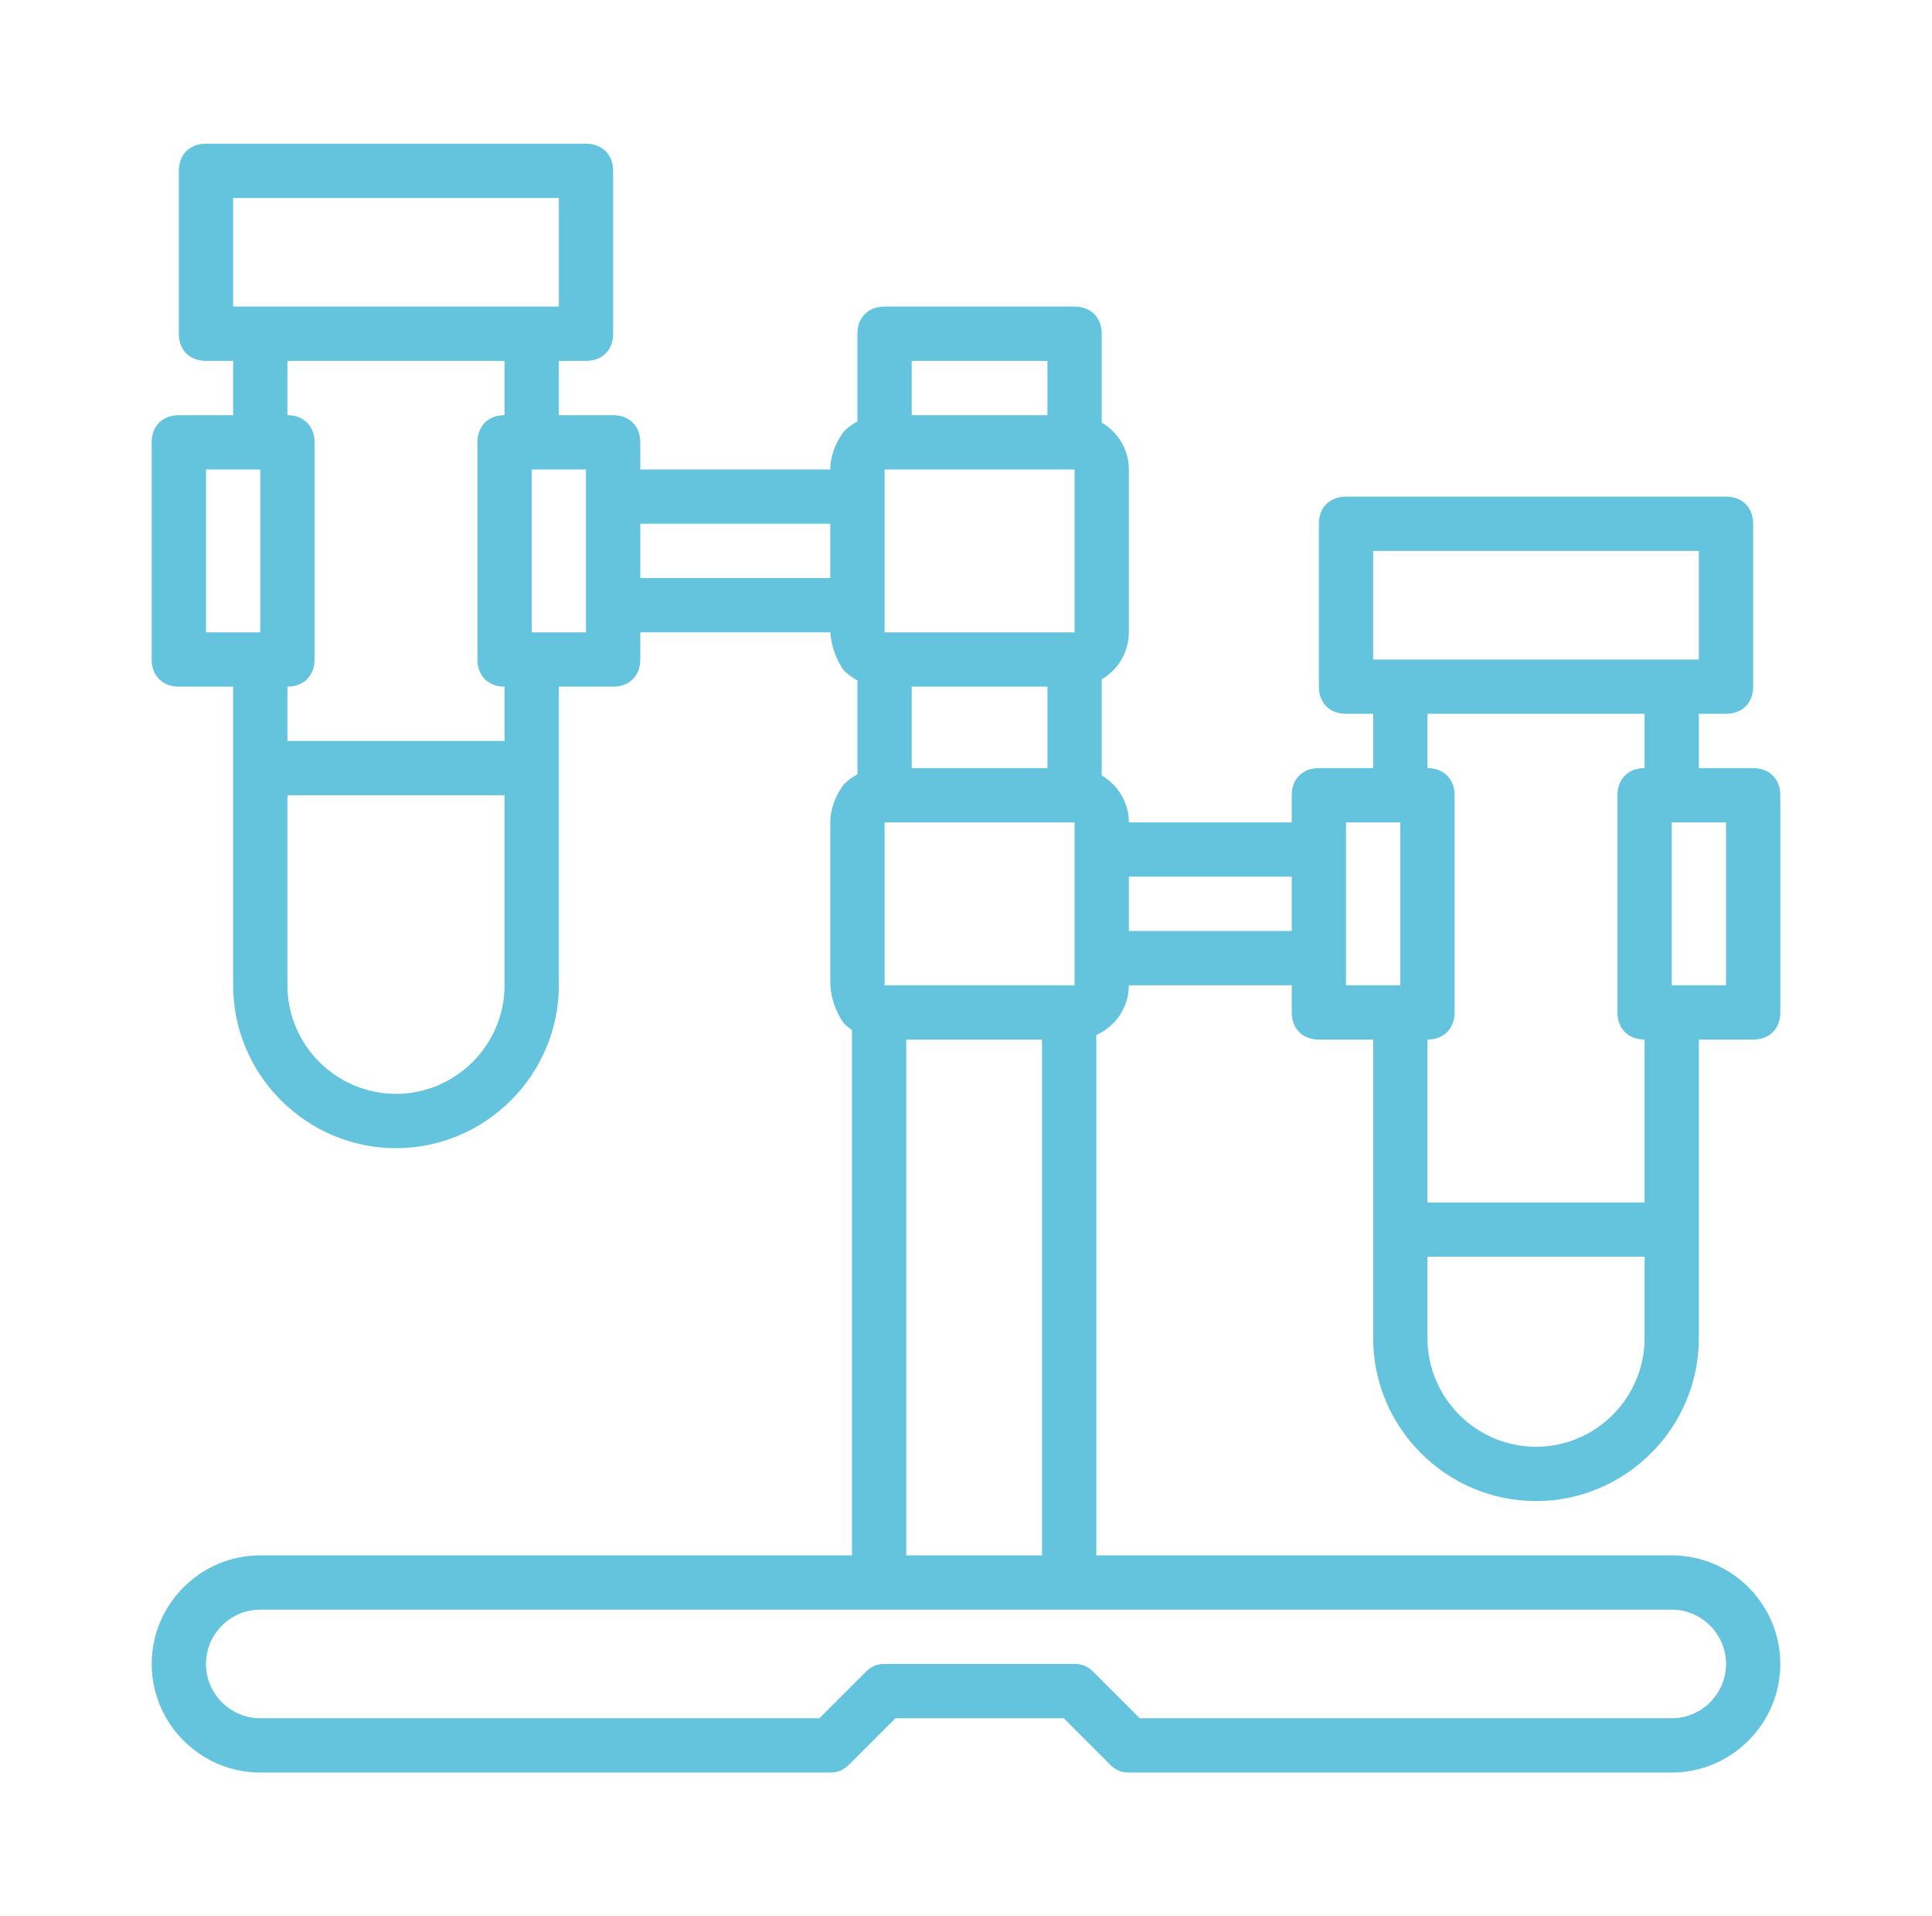 <svg xmlns="http://www.w3.org/2000/svg" width="121" height="120" viewBox="0 0 121 120" fill="none"><path d="M86 83.8C86 89.41 90.59 94 96.2 94C101.81 94 106.4 89.41 106.4 83.8V77V65.1H109.8C110.82 65.1 111.5 64.42 111.5 63.4V49.8C111.5 48.78 110.82 48.1 109.8 48.1H106.4V44.7H108.1C109.12 44.7 109.8 44.02 109.8 43V32.8C109.8 31.78 109.12 31.1 108.1 31.1H84.3C83.28 31.1 82.6 31.78 82.6 32.8V43C82.6 44.02 83.28 44.7 84.3 44.7H86V48.1H82.6C81.58 48.1 80.9 48.78 80.9 49.8V51.5H70.7C70.7 50.249 70.013 49.153 69 48.562V42.537C70.013 41.947 70.7 40.851 70.7 39.6V29.4C70.7 28.148 70.013 27.052 69 26.462V20.9C69 19.88 68.32 19.2 67.3 19.2H55.4C54.38 19.2 53.7 19.88 53.7 20.9V26.392C53.392 26.552 53.109 26.761 52.85 27.02C52.34 27.7 52 28.55 52 29.4H40.1V27.7C40.1 26.68 39.42 26 38.4 26H35V22.6H36.7C37.72 22.6 38.4 21.92 38.4 20.9V10.7C38.4 9.68 37.72 9 36.7 9H12.9C11.88 9 11.2 9.68 11.2 10.7V20.9C11.2 21.92 11.88 22.6 12.9 22.6H14.6V26H11.2C10.18 26 9.5 26.68 9.5 27.7V41.3C9.5 42.32 10.18 43 11.2 43H14.6V48.1V61.7C14.6 67.31 19.19 71.9 24.8 71.9C30.41 71.9 35 67.31 35 61.7V48.1V43H38.4C39.42 43 40.1 42.32 40.1 41.3V39.6H52.008C52.049 40.413 52.373 41.344 52.85 41.98C53.109 42.239 53.392 42.447 53.7 42.608V48.492C53.392 48.652 53.109 48.861 52.85 49.12C52.34 49.8 52 50.65 52 51.5V61.53C52 62.38 52.34 63.4 52.85 64.08C53.01 64.24 53.181 64.38 53.36 64.503V97.4H16.3C12.56 97.4 9.5 100.46 9.5 104.2C9.5 107.94 12.56 111 16.3 111H52C52.51 111 52.85 110.83 53.19 110.49L56.08 107.6H66.62L69.51 110.49C69.85 110.83 70.19 111 70.7 111H104.7C108.44 111 111.5 107.94 111.5 104.2C111.5 100.46 108.44 97.4 104.7 97.4H68.66V64.812C69.858 64.285 70.7 63.087 70.7 61.7H80.9V63.4C80.9 64.42 81.58 65.1 82.6 65.1H86V77V83.8ZM103 83.8C103 87.54 99.94 90.6 96.2 90.6C92.46 90.6 89.4 87.54 89.4 83.8V78.7H103V83.8H103ZM108.1 61.7H104.7V51.5H108.1V61.7ZM86 34.5H106.4V41.3H104.7H87.7H86V34.5ZM55.4 51.5H67.3V53.2V60V61.7H66.96H55.4V51.5ZM55.4 37.9V31.1V29.4H67.3V39.6H55.4V37.9ZM57.1 43H65.6V48.1H57.1V43ZM57.1 22.6H65.6V26H57.1V22.6ZM14.6 12.4H35V19.2H33.3H16.3H14.6V12.4ZM12.9 29.4H16.3V39.6H12.9V29.4ZM31.6 61.7C31.6 65.44 28.54 68.5 24.8 68.5C21.06 68.5 18 65.44 18 61.7V49.8H31.6L31.6 61.7ZM31.6 46.4H18V43C19.02 43 19.7 42.32 19.7 41.3V27.7C19.7 26.68 19.02 26 18 26V22.6H31.6V26C30.58 26 29.9 26.68 29.9 27.7V41.3C29.9 42.32 30.58 43 31.6 43L31.6 46.4ZM36.7 39.6H33.3V29.4H36.7V31.1V37.9V39.6ZM40.1 32.8H52V36.2H40.1V32.8ZM108.1 104.2C108.1 106.07 106.57 107.6 104.7 107.6H71.38L68.49 104.71C68.15 104.37 67.81 104.2 67.3 104.2H55.4C54.89 104.2 54.55 104.37 54.21 104.71L51.32 107.6H16.3C14.43 107.6 12.9 106.07 12.9 104.2C12.9 102.33 14.43 100.8 16.3 100.8H55.06H66.96H104.7C106.57 100.8 108.1 102.33 108.1 104.2ZM56.76 97.4V65.1H65.26V97.4H56.76ZM70.7 58.3V54.9H80.9V58.3H70.7ZM84.3 60V53.2V51.5H87.7V61.7H84.3V60ZM89.4 48.1V44.7H103V48.1C101.98 48.1 101.3 48.78 101.3 49.8V63.4C101.3 64.42 101.98 65.1 103 65.1V75.3H89.4V65.1C90.42 65.1 91.1 64.42 91.1 63.4V49.8C91.1 48.78 90.42 48.1 89.4 48.1Z" fill="#64C4DD"></path></svg>